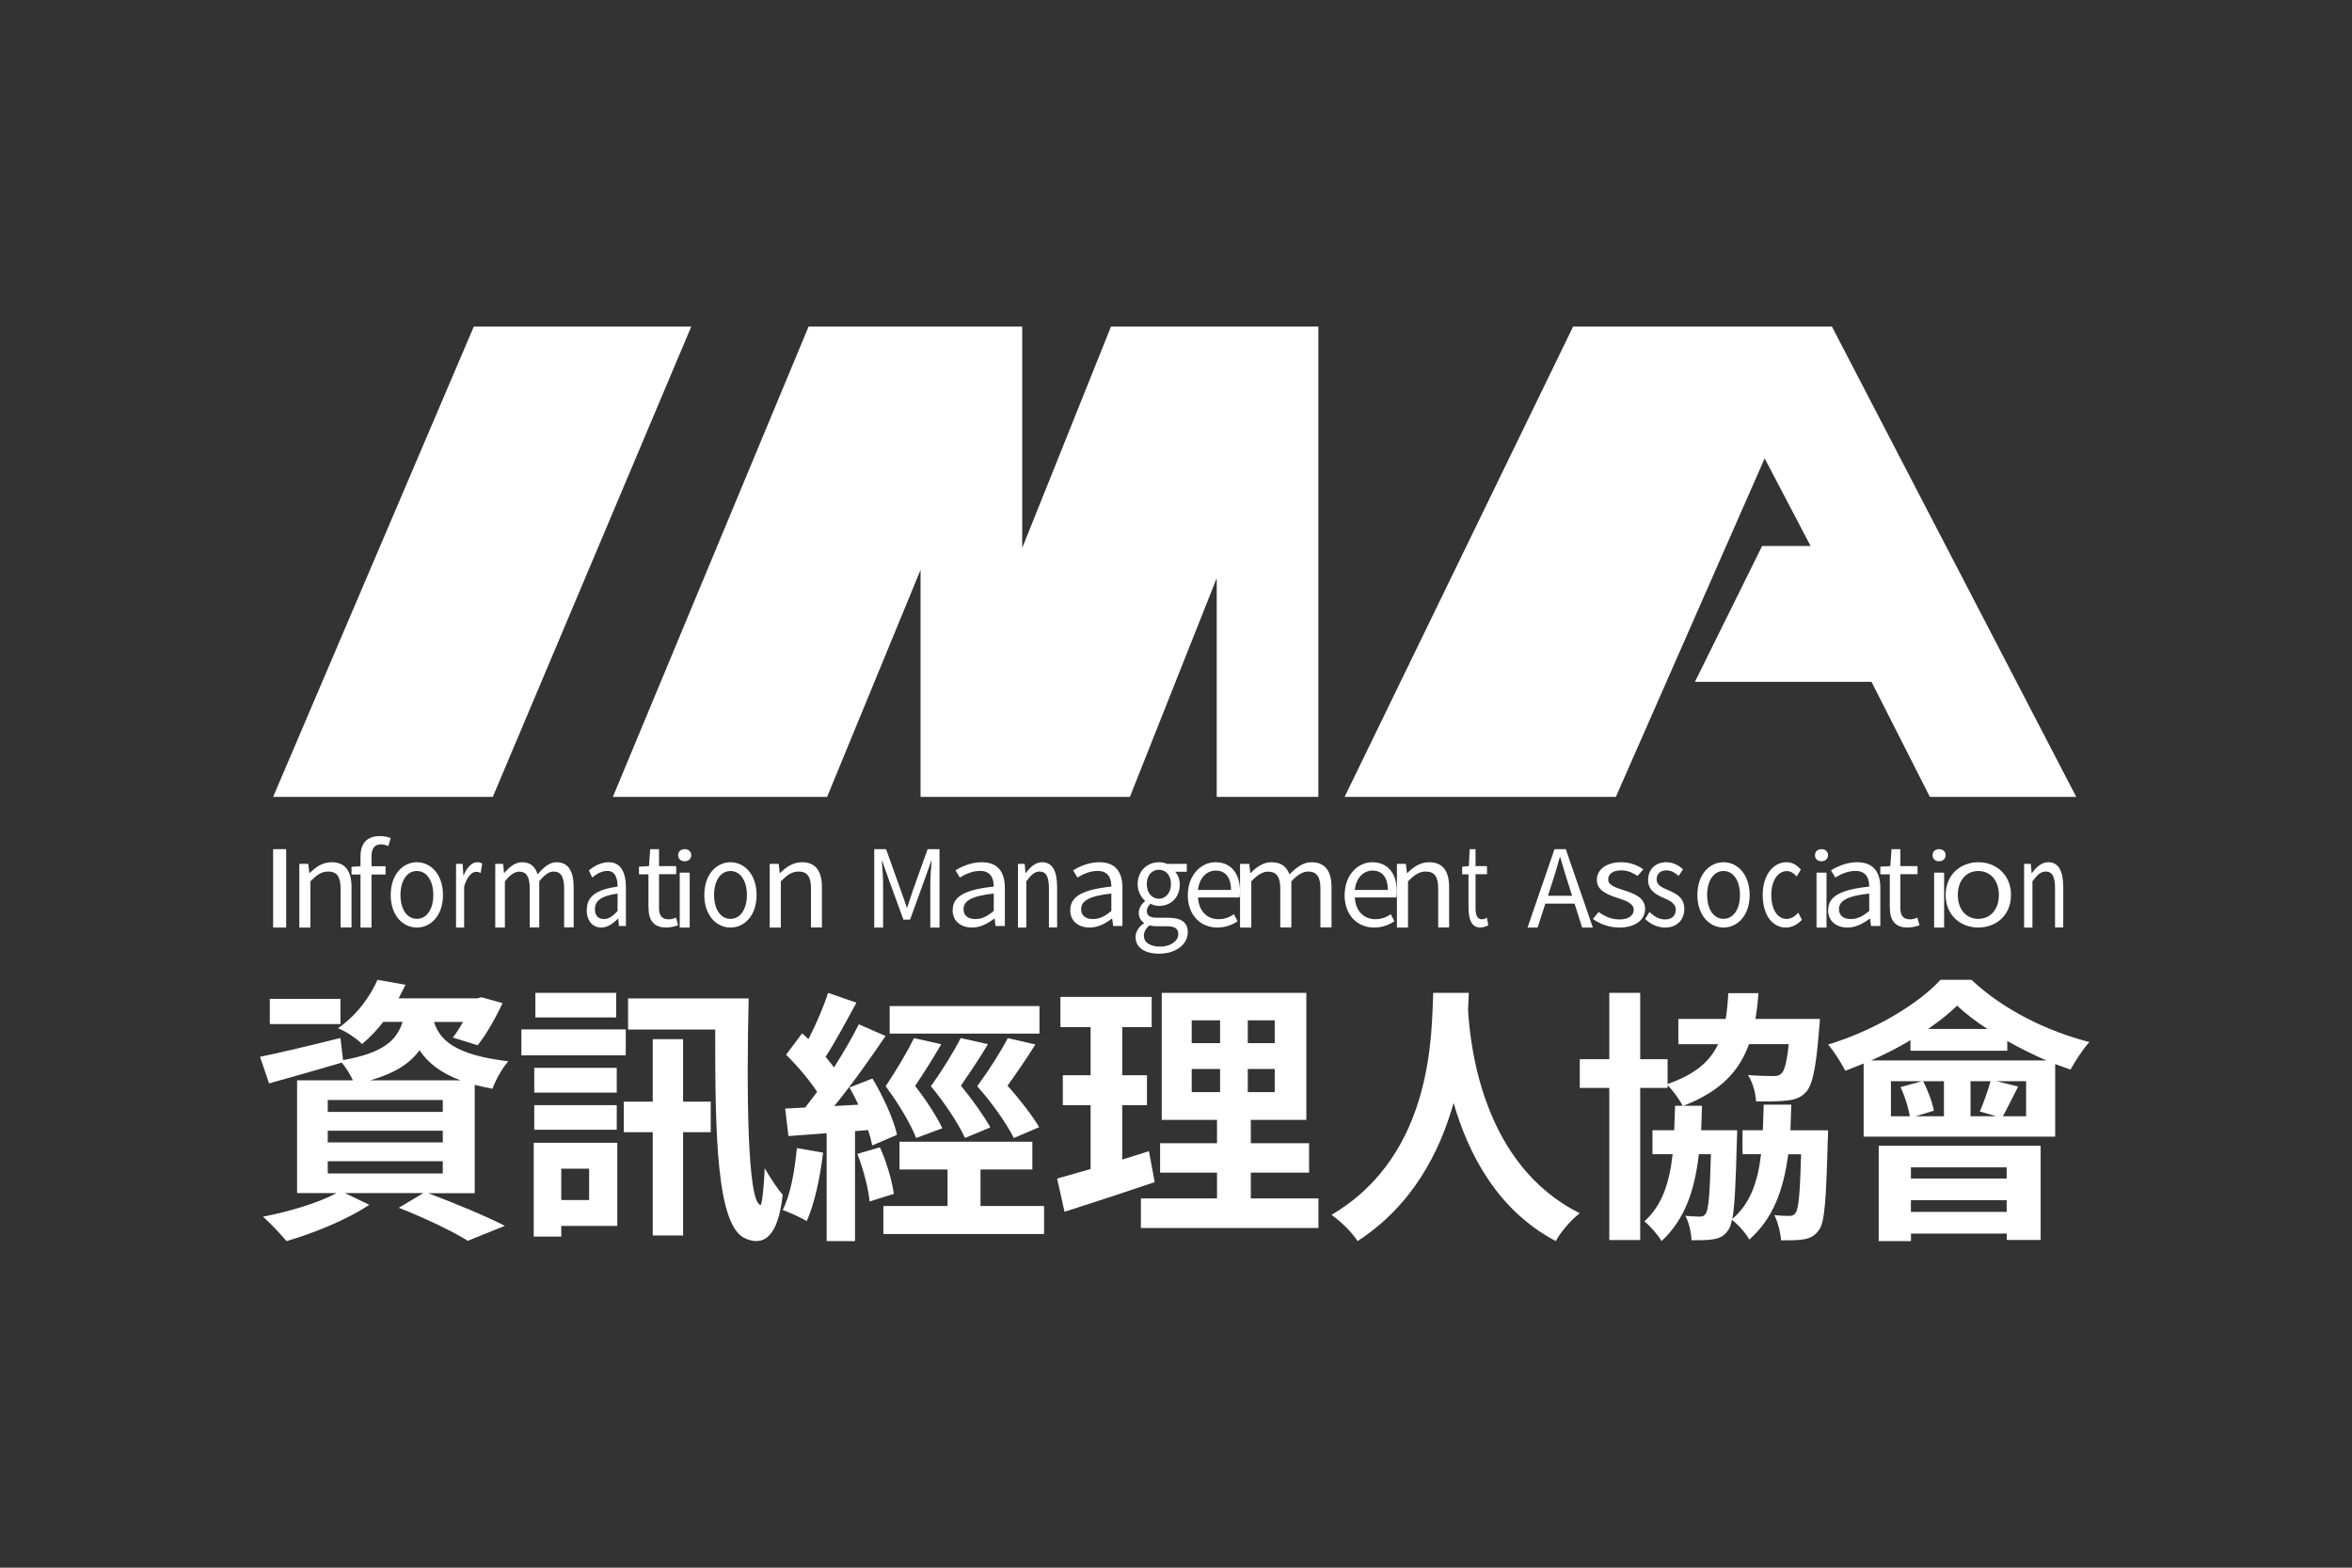 <svg width="180" height="120" viewBox="0 0 180 120" fill="none" xmlns="http://www.w3.org/2000/svg">
<rect x="0" y="0" width="180" height="120" fill="#333333" stroke="none"/>
<path d="M20.902 65H21.902V71H20.902V65Z" fill="white"/>
<path d="M22.902 66.127H23.594L23.675 66.834H23.694C24.162 66.367 24.686 66 25.373 66C26.421 66 26.902 66.674 26.902 67.909V70.993H26.065V68.016C26.065 67.102 25.778 66.714 25.117 66.714C24.599 66.714 24.25 66.968 23.756 67.462V71H22.908V66.127H22.902Z" fill="white"/>
<path d="M26.902 66.35L27.589 66.305V65.552C27.589 64.599 28.055 64 29.057 64C29.372 64 29.668 64.058 29.902 64.148L29.719 64.76C29.536 64.676 29.328 64.631 29.152 64.631C28.666 64.631 28.433 64.953 28.433 65.558V66.305H29.505V66.943H28.433V71H27.589V66.943H26.902V66.344V66.35Z" fill="white"/>
<path d="M29.902 68.507C29.902 66.92 30.842 66 31.902 66C32.961 66 33.902 66.92 33.902 68.507C33.902 70.093 32.961 71 31.902 71C30.842 71 29.902 70.086 29.902 68.507ZM33.161 68.507C33.161 67.41 32.653 66.672 31.902 66.672C31.15 66.672 30.648 67.41 30.648 68.507C30.648 69.603 31.15 70.334 31.902 70.334C32.653 70.334 33.161 69.603 33.161 68.507Z" fill="white"/>
<path d="M34.902 66.127H35.406L35.465 67.016H35.479C35.733 66.394 36.111 66 36.511 66C36.67 66 36.788 66.027 36.902 66.107L36.788 66.816C36.665 66.762 36.588 66.735 36.433 66.735C36.133 66.735 35.761 67.043 35.52 67.865V71H34.902V66.12V66.127Z" fill="white"/>
<path d="M37.902 66.127H38.504L38.575 66.833H38.591C38.977 66.367 39.427 66 39.943 66C40.617 66 40.969 66.36 41.143 66.933C41.599 66.387 42.05 66 42.588 66C43.478 66 43.902 66.673 43.902 67.907V70.987H43.174V68.013C43.174 67.1 42.919 66.713 42.365 66.713C42.028 66.713 41.675 66.953 41.268 67.46V70.993H40.541V68.02C40.541 67.107 40.285 66.72 39.731 66.72C39.406 66.72 39.036 66.96 38.64 67.467V71H37.902V66.133V66.127Z" fill="white"/>
<path d="M44.911 69.644C44.911 68.608 45.635 68.093 47.264 67.864C47.264 67.252 47.101 66.665 46.474 66.665C46.028 66.665 45.625 66.919 45.319 67.173L45.069 66.619C45.414 66.339 45.951 66 46.574 66C47.513 66 47.902 66.769 47.902 67.956V70.883H47.37L47.312 70.316H47.293C46.924 70.694 46.493 71 46.018 71C45.376 71 44.902 70.511 44.902 69.651L44.911 69.644ZM47.264 69.722V68.399C45.97 68.582 45.529 68.979 45.529 69.592C45.529 70.133 45.827 70.348 46.21 70.348C46.593 70.348 46.89 70.139 47.264 69.729V69.722Z" fill="white"/>
<path d="M49.626 69.472V66.924H48.902V66.34L49.668 66.296L49.759 65H50.435V66.296H51.751V66.918H50.435V69.491C50.435 70.05 50.622 70.371 51.183 70.371C51.358 70.371 51.576 70.314 51.739 70.245L51.902 70.83C51.624 70.912 51.304 71 51.002 71C49.976 71 49.632 70.39 49.632 69.472H49.626Z" fill="white"/>
<path d="M51.902 65.455C51.902 65.184 52.098 65 52.396 65C52.694 65 52.902 65.184 52.902 65.455C52.902 65.743 52.694 65.927 52.396 65.927C52.098 65.927 51.902 65.743 51.902 65.455ZM52.02 66.796H52.784V71H52.02V66.796Z" fill="white"/>
<path d="M53.902 68.507C53.902 66.92 54.842 66 55.902 66C56.961 66 57.902 66.92 57.902 68.507C57.902 70.093 56.961 71 55.902 71C54.842 71 53.902 70.086 53.902 68.507ZM57.161 68.507C57.161 67.41 56.653 66.672 55.902 66.672C55.15 66.672 54.648 67.41 54.648 68.507C54.648 69.603 55.15 70.334 55.902 70.334C56.653 70.334 57.161 69.603 57.161 68.507Z" fill="white"/>
<path d="M58.902 66.127H59.594L59.675 66.834H59.694C60.162 66.367 60.686 66 61.373 66C62.421 66 62.902 66.674 62.902 67.909V70.993H62.065V68.016C62.065 67.102 61.778 66.714 61.117 66.714C60.599 66.714 60.249 66.968 59.757 67.462V71H58.908V66.127H58.902Z" fill="white"/>
<path d="M66.902 65H67.812L68.96 68.21C69.116 68.618 69.249 69.045 69.393 69.465H69.427C69.582 69.045 69.704 68.624 69.843 68.21L70.992 65H71.902V71H71.197V67.674C71.197 67.156 71.252 66.431 71.297 65.908H71.263L70.781 67.272L69.649 70.391H69.138L68 67.272L67.518 65.908H67.484C67.534 66.431 67.584 67.162 67.584 67.674V71H66.907V65H66.902Z" fill="white"/>
<path d="M72.914 69.644C72.914 68.608 73.879 68.093 76.052 67.864C76.052 67.252 75.835 66.665 74.998 66.665C74.403 66.665 73.867 66.919 73.457 67.173L73.125 66.619C73.585 66.339 74.301 66 75.132 66C76.384 66 76.902 66.769 76.902 67.956V70.883H76.192L76.116 70.316H76.09C75.598 70.694 75.023 71 74.39 71C73.534 71 72.902 70.511 72.902 69.651L72.914 69.644ZM76.052 69.722V68.399C74.326 68.582 73.739 68.979 73.739 69.592C73.739 70.133 74.135 70.348 74.646 70.348C75.157 70.348 75.553 70.139 76.052 69.729V69.722Z" fill="white"/>
<path d="M77.902 66.127H78.421L78.482 66.834H78.496C78.847 66.367 79.24 66 79.755 66C80.541 66 80.902 66.674 80.902 67.909V70.993H80.275V68.016C80.275 67.102 80.059 66.714 79.563 66.714C79.175 66.714 78.912 66.968 78.543 67.462V71H77.906V66.127H77.902Z" fill="white"/>
<path d="M81.914 69.644C81.914 68.608 82.879 68.093 85.052 67.864C85.052 67.252 84.835 66.665 83.998 66.665C83.403 66.665 82.867 66.919 82.457 67.173L82.125 66.619C82.585 66.339 83.301 66 84.132 66C85.384 66 85.902 66.769 85.902 67.956V70.883H85.192L85.116 70.316H85.09C84.598 70.694 84.023 71 83.39 71C82.534 71 81.902 70.511 81.902 69.651L81.914 69.644ZM85.052 69.722V68.399C83.326 68.582 82.739 68.979 82.739 69.592C82.739 70.133 83.135 70.348 83.646 70.348C84.157 70.348 84.553 70.139 85.052 69.729V69.722Z" fill="white"/>
<path d="M86.902 71.747C86.902 71.34 87.135 70.947 87.542 70.682V70.636C87.32 70.488 87.151 70.236 87.151 69.862C87.151 69.487 87.401 69.158 87.634 68.983V68.951C87.347 68.706 87.064 68.247 87.064 67.685C87.064 66.652 87.819 66 88.693 66C88.942 66 89.159 66.052 89.311 66.123H90.826V66.73H89.936C90.142 66.949 90.288 67.291 90.288 67.705C90.288 68.712 89.594 69.345 88.693 69.345C88.486 69.345 88.242 69.287 88.052 69.177C87.895 69.326 87.77 69.481 87.77 69.739C87.77 70.036 87.949 70.249 88.53 70.249H89.387C90.386 70.249 90.902 70.585 90.902 71.366C90.902 72.245 90.044 73 88.698 73C87.64 73 86.907 72.548 86.907 71.741L86.902 71.747ZM90.174 71.502C90.174 71.056 89.87 70.901 89.295 70.901H88.541C88.383 70.901 88.172 70.882 87.982 70.83C87.667 71.076 87.542 71.36 87.542 71.631C87.542 72.135 88.009 72.458 88.801 72.458C89.642 72.458 90.18 71.986 90.18 71.502H90.174ZM89.615 67.679C89.615 66.981 89.208 66.575 88.687 66.575C88.166 66.575 87.765 66.981 87.765 67.679C87.765 68.376 88.188 68.796 88.687 68.796C89.186 68.796 89.615 68.364 89.615 67.679Z" fill="white"/>
<path d="M90.907 68.507C90.907 66.953 91.944 66 93.016 66C94.224 66 94.902 66.875 94.902 68.239C94.902 68.415 94.884 68.572 94.866 68.696H91.685C91.738 69.714 92.357 70.36 93.252 70.36C93.712 70.36 94.077 70.223 94.436 69.982L94.713 70.517C94.307 70.791 93.8 71 93.164 71C91.903 71 90.902 70.08 90.902 68.507H90.907ZM94.212 68.121C94.212 67.155 93.776 66.64 93.04 66.64C92.368 66.64 91.779 67.175 91.685 68.121H94.212Z" fill="white"/>
<path d="M94.902 66.127H95.605L95.687 66.833H95.706C96.156 66.367 96.682 66 97.284 66C98.069 66 98.481 66.36 98.683 66.933C99.216 66.387 99.741 66 100.369 66C101.407 66 101.902 66.673 101.902 67.907V70.987H101.053V68.013C101.053 67.1 100.755 66.713 100.109 66.713C99.716 66.713 99.304 66.953 98.829 67.46V70.993H97.98V68.02C97.98 67.107 97.683 66.72 97.036 66.72C96.656 66.72 96.226 66.96 95.763 67.467V71H94.902V66.133V66.127Z" fill="white"/>
<path d="M102.907 68.507C102.907 66.953 103.944 66 105.016 66C106.224 66 106.902 66.875 106.902 68.239C106.902 68.415 106.884 68.572 106.866 68.696H103.685C103.738 69.714 104.357 70.36 105.252 70.36C105.712 70.36 106.077 70.223 106.436 69.982L106.713 70.517C106.307 70.791 105.8 71 105.164 71C103.903 71 102.902 70.08 102.902 68.507H102.907ZM106.212 68.121C106.212 67.155 105.776 66.64 105.04 66.64C104.368 66.64 103.779 67.175 103.685 68.121H106.212Z" fill="white"/>
<path d="M106.902 66.127H107.594L107.675 66.834H107.694C108.162 66.367 108.686 66 109.373 66C110.421 66 110.902 66.674 110.902 67.909V70.993H110.065V68.016C110.065 67.102 109.778 66.714 109.117 66.714C108.599 66.714 108.25 66.968 107.757 67.462V71H106.908V66.127H106.902Z" fill="white"/>
<path d="M112.385 69.472V66.924H111.902V66.34L112.413 66.296L112.473 65H112.924V66.296H113.801V66.918H112.924V69.491C112.924 70.05 113.048 70.371 113.423 70.371C113.539 70.371 113.684 70.314 113.793 70.245L113.902 70.83C113.717 70.912 113.503 71 113.302 71C112.618 71 112.389 70.39 112.389 69.472H112.385Z" fill="white"/>
<path d="M118.973 65H119.831L121.902 71H121.083L120.502 69.166H118.267L117.675 71H116.902L118.967 65H118.973ZM120.316 68.57L120.022 67.644C119.797 66.961 119.605 66.31 119.407 65.615H119.373C119.182 66.322 118.984 66.968 118.764 67.644L118.465 68.57H120.316Z" fill="white"/>
<path d="M121.902 70.346L122.343 69.811C122.825 70.15 123.307 70.379 123.959 70.379C124.679 70.379 125.032 70.046 125.032 69.634C125.032 69.15 124.394 68.922 123.79 68.732C123.029 68.484 122.207 68.17 122.207 67.353C122.207 66.595 122.886 66 124.082 66C124.754 66 125.352 66.248 125.766 66.543L125.324 67.046C124.951 66.811 124.571 66.621 124.088 66.621C123.396 66.621 123.076 66.935 123.076 67.314C123.076 67.765 123.64 67.935 124.251 68.137C125.046 68.399 125.902 68.68 125.902 69.588C125.902 70.359 125.209 71 123.925 71C123.151 71 122.411 70.719 121.902 70.34V70.346Z" fill="white"/>
<path d="M125.902 70.346L126.233 69.811C126.594 70.15 126.956 70.379 127.445 70.379C127.985 70.379 128.25 70.046 128.25 69.634C128.25 69.15 127.771 68.922 127.318 68.732C126.747 68.484 126.131 68.17 126.131 67.353C126.131 66.595 126.64 66 127.537 66C128.041 66 128.489 66.248 128.8 66.543L128.469 67.046C128.189 66.811 127.903 66.621 127.542 66.621C127.022 66.621 126.783 66.935 126.783 67.314C126.783 67.765 127.206 67.935 127.664 68.137C128.26 68.399 128.902 68.68 128.902 69.588C128.902 70.359 128.382 71 127.419 71C126.839 71 126.284 70.719 125.902 70.34V70.346Z" fill="white"/>
<path d="M129.902 68.507C129.902 66.92 130.842 66 131.902 66C132.961 66 133.902 66.92 133.902 68.507C133.902 70.093 132.961 71 131.902 71C130.842 71 129.902 70.086 129.902 68.507ZM133.161 68.507C133.161 67.41 132.653 66.672 131.902 66.672C131.15 66.672 130.648 67.41 130.648 68.507C130.648 69.603 131.15 70.334 131.902 70.334C132.653 70.334 133.161 69.603 133.161 68.507Z" fill="white"/>
<path d="M134.902 68.507C134.902 66.92 135.747 66 136.721 66C137.217 66 137.557 66.261 137.821 66.561L137.5 67.09C137.283 66.842 137.042 66.679 136.749 66.679C136.059 66.679 135.558 67.416 135.558 68.513C135.558 69.61 136.031 70.341 136.73 70.341C137.08 70.341 137.387 70.132 137.623 69.864L137.902 70.406C137.561 70.772 137.127 71 136.673 71C135.672 71 134.902 70.086 134.902 68.507Z" fill="white"/>
<path d="M138.902 65.455C138.902 65.184 139.098 65 139.396 65C139.694 65 139.902 65.184 139.902 65.455C139.902 65.743 139.694 65.927 139.396 65.927C139.098 65.927 138.902 65.743 138.902 65.455ZM139.02 66.796H139.784V71H139.02V66.796Z" fill="white"/>
<path d="M139.914 69.644C139.914 68.608 140.879 68.093 143.052 67.864C143.052 67.252 142.835 66.665 141.997 66.665C141.403 66.665 140.866 66.919 140.458 67.173L140.125 66.619C140.585 66.339 141.301 66 142.132 66C143.384 66 143.902 66.769 143.902 67.956V70.883H143.192L143.116 70.316H143.09C142.598 70.694 142.023 71 141.39 71C140.534 71 139.902 70.511 139.902 69.651L139.914 69.644ZM143.052 69.722V68.399C141.327 68.582 140.739 68.979 140.739 69.592C140.739 70.133 141.135 70.348 141.646 70.348C142.157 70.348 142.553 70.139 143.052 69.729V69.722Z" fill="white"/>
<path d="M144.626 69.472V66.924H143.902V66.34L144.668 66.296L144.759 65H145.435V66.296H146.751V66.918H145.435V69.491C145.435 70.05 145.622 70.371 146.183 70.371C146.358 70.371 146.576 70.314 146.739 70.245L146.902 70.83C146.624 70.912 146.304 71 146.002 71C144.976 71 144.632 70.39 144.632 69.472H144.626Z" fill="white"/>
<path d="M147.902 65.455C147.902 65.184 148.098 65 148.396 65C148.694 65 148.902 65.184 148.902 65.455C148.902 65.743 148.694 65.927 148.396 65.927C148.098 65.927 147.902 65.743 147.902 65.455ZM148.02 66.796H148.784V71H148.02V66.796Z" fill="white"/>
<path d="M148.902 68.507C148.902 66.92 150.077 66 151.402 66C152.726 66 153.902 66.92 153.902 68.507C153.902 70.093 152.726 71 151.402 71C150.077 71 148.902 70.086 148.902 68.507ZM152.976 68.507C152.976 67.41 152.341 66.672 151.402 66.672C150.462 66.672 149.834 67.41 149.834 68.507C149.834 69.603 150.462 70.334 151.402 70.334C152.341 70.334 152.976 69.603 152.976 68.507Z" fill="white"/>
<path d="M154.902 66.127H155.421L155.482 66.834H155.496C155.847 66.367 156.24 66 156.755 66C157.541 66 157.902 66.674 157.902 67.909V70.993H157.274V68.016C157.274 67.102 157.059 66.714 156.563 66.714C156.175 66.714 155.913 66.968 155.543 67.462V71H154.906V66.127H154.902Z" fill="white"/>
<path d="M32.409 91.327H26.4L28.263 92.22C26.601 93.345 23.99 94.405 21.926 95C21.5 94.494 20.649 93.577 20.126 93.131C22.11 92.75 24.335 92.089 25.756 91.327H22.737V82.696H27.009C26.808 82.25 26.463 81.702 26.158 81.339C24.215 81.911 22.213 82.482 20.592 82.929L19.902 80.893C21.46 80.577 23.766 80.024 26.055 79.452L26.256 81.149C29.292 80.595 30.345 79.684 30.811 78.22H29.333C28.867 78.816 28.343 79.387 27.711 79.917C27.268 79.47 26.457 78.941 25.871 78.708C27.372 77.649 28.338 76.25 28.89 75L31.035 75.381L30.506 76.423H36.498L36.86 76.339L38.459 76.786C37.93 77.929 37.205 79.202 36.555 80.012L34.652 79.417C34.916 79.101 35.181 78.673 35.44 78.226H33.214C33.657 79.607 34.796 80.75 38.902 81.238C38.436 81.75 37.913 82.702 37.688 83.339C37.205 83.256 36.757 83.149 36.331 83.042V91.333H32.766C34.87 92.119 37.24 93.113 38.637 93.833L35.802 94.976C34.669 94.274 32.582 93.256 30.517 92.452L32.398 91.327H32.409ZM26.055 76.458V78.387H20.649V76.458H26.055ZM25.083 85.113H33.887V84.202H25.083V85.113ZM25.083 87.446H33.887V86.554H25.083V87.446ZM25.083 89.821H33.887V88.887H25.083V89.821ZM28.343 82.696H35.244C33.646 82.101 32.714 81.298 32.104 80.387C31.374 81.405 30.224 82.149 28.338 82.696H28.343Z" fill="white"/>
<path d="M47.889 78.799V80.778H39.902V78.799H47.889ZM47.241 87.477V93.841H42.954V94.655H40.846V87.477H47.241ZM47.2 81.738V83.635H40.887V81.738H47.2ZM47.2 84.596V86.475H40.887V84.596H47.2ZM47.158 76V77.88H40.971V76H47.158ZM42.954 91.856H45.086V89.456H42.954V91.856ZM52.277 79.548V84.326H54.391V86.663H52.277V94.568H49.955V86.663H47.74V84.326H49.955V79.548H52.277ZM57.295 76.422C57.129 83.454 57.188 91.962 58.191 92.237C58.316 92.302 58.465 90.861 58.524 89.421C58.898 90.088 59.528 91.049 59.902 91.447C59.545 94.679 58.459 95.387 57.099 94.825C54.801 93.947 54.735 86.71 54.735 78.805H48.067V76.427H57.283L57.295 76.422Z" fill="white"/>
<path d="M62.992 88.229C62.76 90.172 62.322 92.177 61.74 93.472C61.325 93.211 60.406 92.802 59.902 92.62C60.507 91.427 60.821 89.604 60.987 87.883L62.992 88.229ZM61.616 84.787L62.535 83.572C61.948 82.68 61.011 81.567 60.157 80.737L61.39 79.096L61.871 79.539C62.458 78.403 63.039 77.051 63.371 76L65.542 76.75C64.789 78.147 63.911 79.766 63.182 80.896C63.413 81.18 63.638 81.442 63.828 81.709C64.558 80.555 65.228 79.402 65.726 78.408L67.772 79.3C66.604 81.021 65.18 83.043 63.846 84.662L65.684 84.56C65.477 84.094 65.246 83.651 65.014 83.242L66.77 82.555C67.582 83.912 68.401 85.69 68.65 86.866L66.752 87.678C66.687 87.332 66.586 86.951 66.438 86.502L65.435 86.582V95H63.265V86.741L60.34 86.963L60.091 84.855L61.616 84.776V84.787ZM67.339 87.82C67.861 88.956 68.276 90.433 68.407 91.382L66.55 91.967C66.467 90.996 66.07 89.479 65.613 88.326L67.345 87.82H67.339ZM72.517 92.313V89.519H68.84V87.394H79.006V89.519H75.038V92.313H79.902V94.46H67.606V92.313H72.511H72.517ZM72.037 79.925C71.432 80.976 70.702 82.129 70.032 83.123C70.886 84.213 71.705 85.492 72.12 86.361L70.115 87.11C69.7 86.059 68.822 84.543 67.778 83.146C68.615 81.913 69.469 80.436 69.949 79.465L72.037 79.931V79.925ZM79.552 77.011V79.118H68.087V77.011H79.552ZM75.607 79.925C74.979 80.999 74.208 82.129 73.537 83.1C74.433 84.191 75.335 85.469 75.791 86.298L73.852 87.105C73.371 86.054 72.369 84.514 71.242 83.14C72.12 81.924 73.039 80.43 73.52 79.459L75.607 79.925ZM79.237 79.948C78.591 80.999 77.796 82.135 77.108 83.106C78.069 84.179 79.03 85.435 79.528 86.281L77.588 87.11C77.067 86.059 76.005 84.52 74.789 83.146C75.684 81.93 76.628 80.436 77.126 79.465L79.237 79.948Z" fill="white"/>
<path d="M83.465 89.484V84.594H81.338V82.304H83.465V78.617H81.153V76.31H88.138V78.617H85.885V82.304H87.779V84.594H85.885V88.76L87.929 88.117L88.371 90.489C86.035 91.278 83.489 92.113 81.469 92.756L80.902 90.214L83.465 89.484ZM93.139 91.733V89.758H88.783V87.509H93.139V85.722H88.909V76H99.975V85.722H95.727V87.509H100.185V89.758H95.727V91.733H100.902V94H87.313V91.733H93.139ZM91.203 79.85H93.373V78.103H91.203V79.85ZM91.203 83.595H93.373V81.825H91.203V83.595ZM95.494 79.85H97.555V78.103H95.494V79.85ZM95.494 83.595H97.555V81.825H95.494V83.595Z" fill="white"/>
<path d="M112.412 76.006L112.35 77.305C112.529 80.297 113.556 89.221 120.902 92.866C120.15 93.454 119.443 94.312 119.067 95C114.583 92.631 112.372 88.316 111.244 84.424C110.178 88.216 108.085 92.278 103.899 95C103.484 94.353 102.715 93.577 101.902 92.99C109.825 88.339 109.544 78.769 109.685 76H112.412V76.006Z" fill="white"/>
<path d="M137.087 84.564L137.023 86.521H139.902C139.902 86.521 139.902 87.064 139.878 87.307C139.756 91.804 139.651 93.597 139.201 94.157C138.874 94.621 138.524 94.779 138.051 94.864C137.642 94.943 136.982 94.943 136.305 94.943C136.264 94.338 136.06 93.535 135.791 93.009C136.287 93.071 136.696 93.071 136.941 93.071C137.169 93.071 137.309 93.009 137.432 92.828C137.636 92.528 137.759 91.419 137.84 88.354H136.854C136.486 91.137 135.68 93.292 133.876 94.881C133.607 94.4 133.035 93.733 132.539 93.371C132.474 93.772 132.375 94.016 132.253 94.174C131.943 94.615 131.616 94.779 131.12 94.859C130.729 94.938 130.11 94.938 129.456 94.938C129.432 94.355 129.251 93.546 128.983 93.066C129.456 93.105 129.824 93.128 130.075 93.128C130.279 93.128 130.425 93.088 130.548 92.885C130.752 92.585 130.857 91.453 130.939 88.348H130.016C129.689 91.171 128.924 93.365 127.161 95C126.892 94.536 126.297 93.852 125.847 93.49C127.202 92.262 127.757 90.565 128.008 88.348H126.466V86.515H128.13L128.194 84.643H128.773C128.545 84.179 128.031 83.472 127.622 83.071V83.274H125.526V94.921H123.161V83.274H120.902V81.079H123.161V76H125.526V81.079H127.622V82.974C129.718 82.25 130.851 81.26 131.488 79.931H128.446V77.997H132.066C132.171 77.391 132.229 76.73 132.27 76.023H134.571C134.53 76.73 134.448 77.374 134.343 77.997H139.277C139.277 77.997 139.253 78.54 139.213 78.823C138.985 81.724 138.722 83.054 138.208 83.597C137.8 84.038 137.344 84.179 136.731 84.241C136.217 84.304 135.336 84.321 134.39 84.304C134.366 83.659 134.121 82.81 133.771 82.29C134.571 82.352 135.33 82.369 135.68 82.369C135.99 82.369 136.153 82.347 136.34 82.165C136.568 81.962 136.749 81.3 136.895 79.926H133.852C133.093 82.024 131.651 83.551 128.837 84.643H130.256L130.191 86.515H132.947C132.947 86.515 132.947 87.041 132.924 87.302C132.842 90.486 132.761 92.319 132.574 93.309C133.952 92.121 134.524 90.486 134.775 88.348H133.356V86.515H134.915L134.979 84.558H137.093L137.087 84.564Z" fill="white"/>
<path d="M141.222 81.957C140.931 81.402 140.366 80.47 139.902 79.957C143.358 78.912 146.773 76.893 148.51 75H150.877C153.286 77.275 156.659 78.936 159.902 79.766C159.378 80.339 158.831 81.211 158.456 81.874L157.284 81.45V87.004H142.626V81.408L141.222 81.963V81.957ZM153.62 79.682V80.428H146.207V79.622C145.267 80.196 144.238 80.709 143.191 81.175H156.612C155.63 80.751 154.601 80.237 153.62 79.688V79.682ZM156.172 87.702V94.916H153.578V94.427H146.249V95H143.78V87.702H156.178H156.172ZM147.082 82.763H144.714V85.445H146.16C146.053 84.806 145.785 83.91 145.446 83.211L147.082 82.763ZM153.572 90.21V89.356H146.243V90.21H153.572ZM146.243 92.766H153.572V91.871H146.243V92.766ZM147.183 82.763C147.54 83.468 147.897 84.4 147.998 85.021L146.594 85.445H148.771V82.763H147.177H147.183ZM147.558 78.762H152.103C151.204 78.189 150.407 77.568 149.777 76.977C149.17 77.574 148.414 78.171 147.558 78.762ZM150.806 85.445H152.775L151.52 85.081C151.793 84.442 152.15 83.462 152.335 82.763H150.806V85.445ZM154.452 83.17C154.012 84.018 153.614 84.848 153.281 85.445H155.059V82.763H152.799L154.452 83.17Z" fill="white"/>
<path d="M158.902 61H147.695L143.226 52.189H129.714L134.857 41.792H138.564L135.051 35.086L123.662 61H102.902L120.39 25H140.2L158.896 61H158.902Z" fill="white"/>
<path d="M37.714 61H20.902L36.26 25H52.902L37.714 61Z" fill="white"/>
<path d="M100.902 61H93.116V44.253L86.471 61H70.45V43.622L63.298 61H46.902L61.88 25H78.23V41.944L85.024 25H100.896V61H100.902Z" fill="white"/>
</svg>
